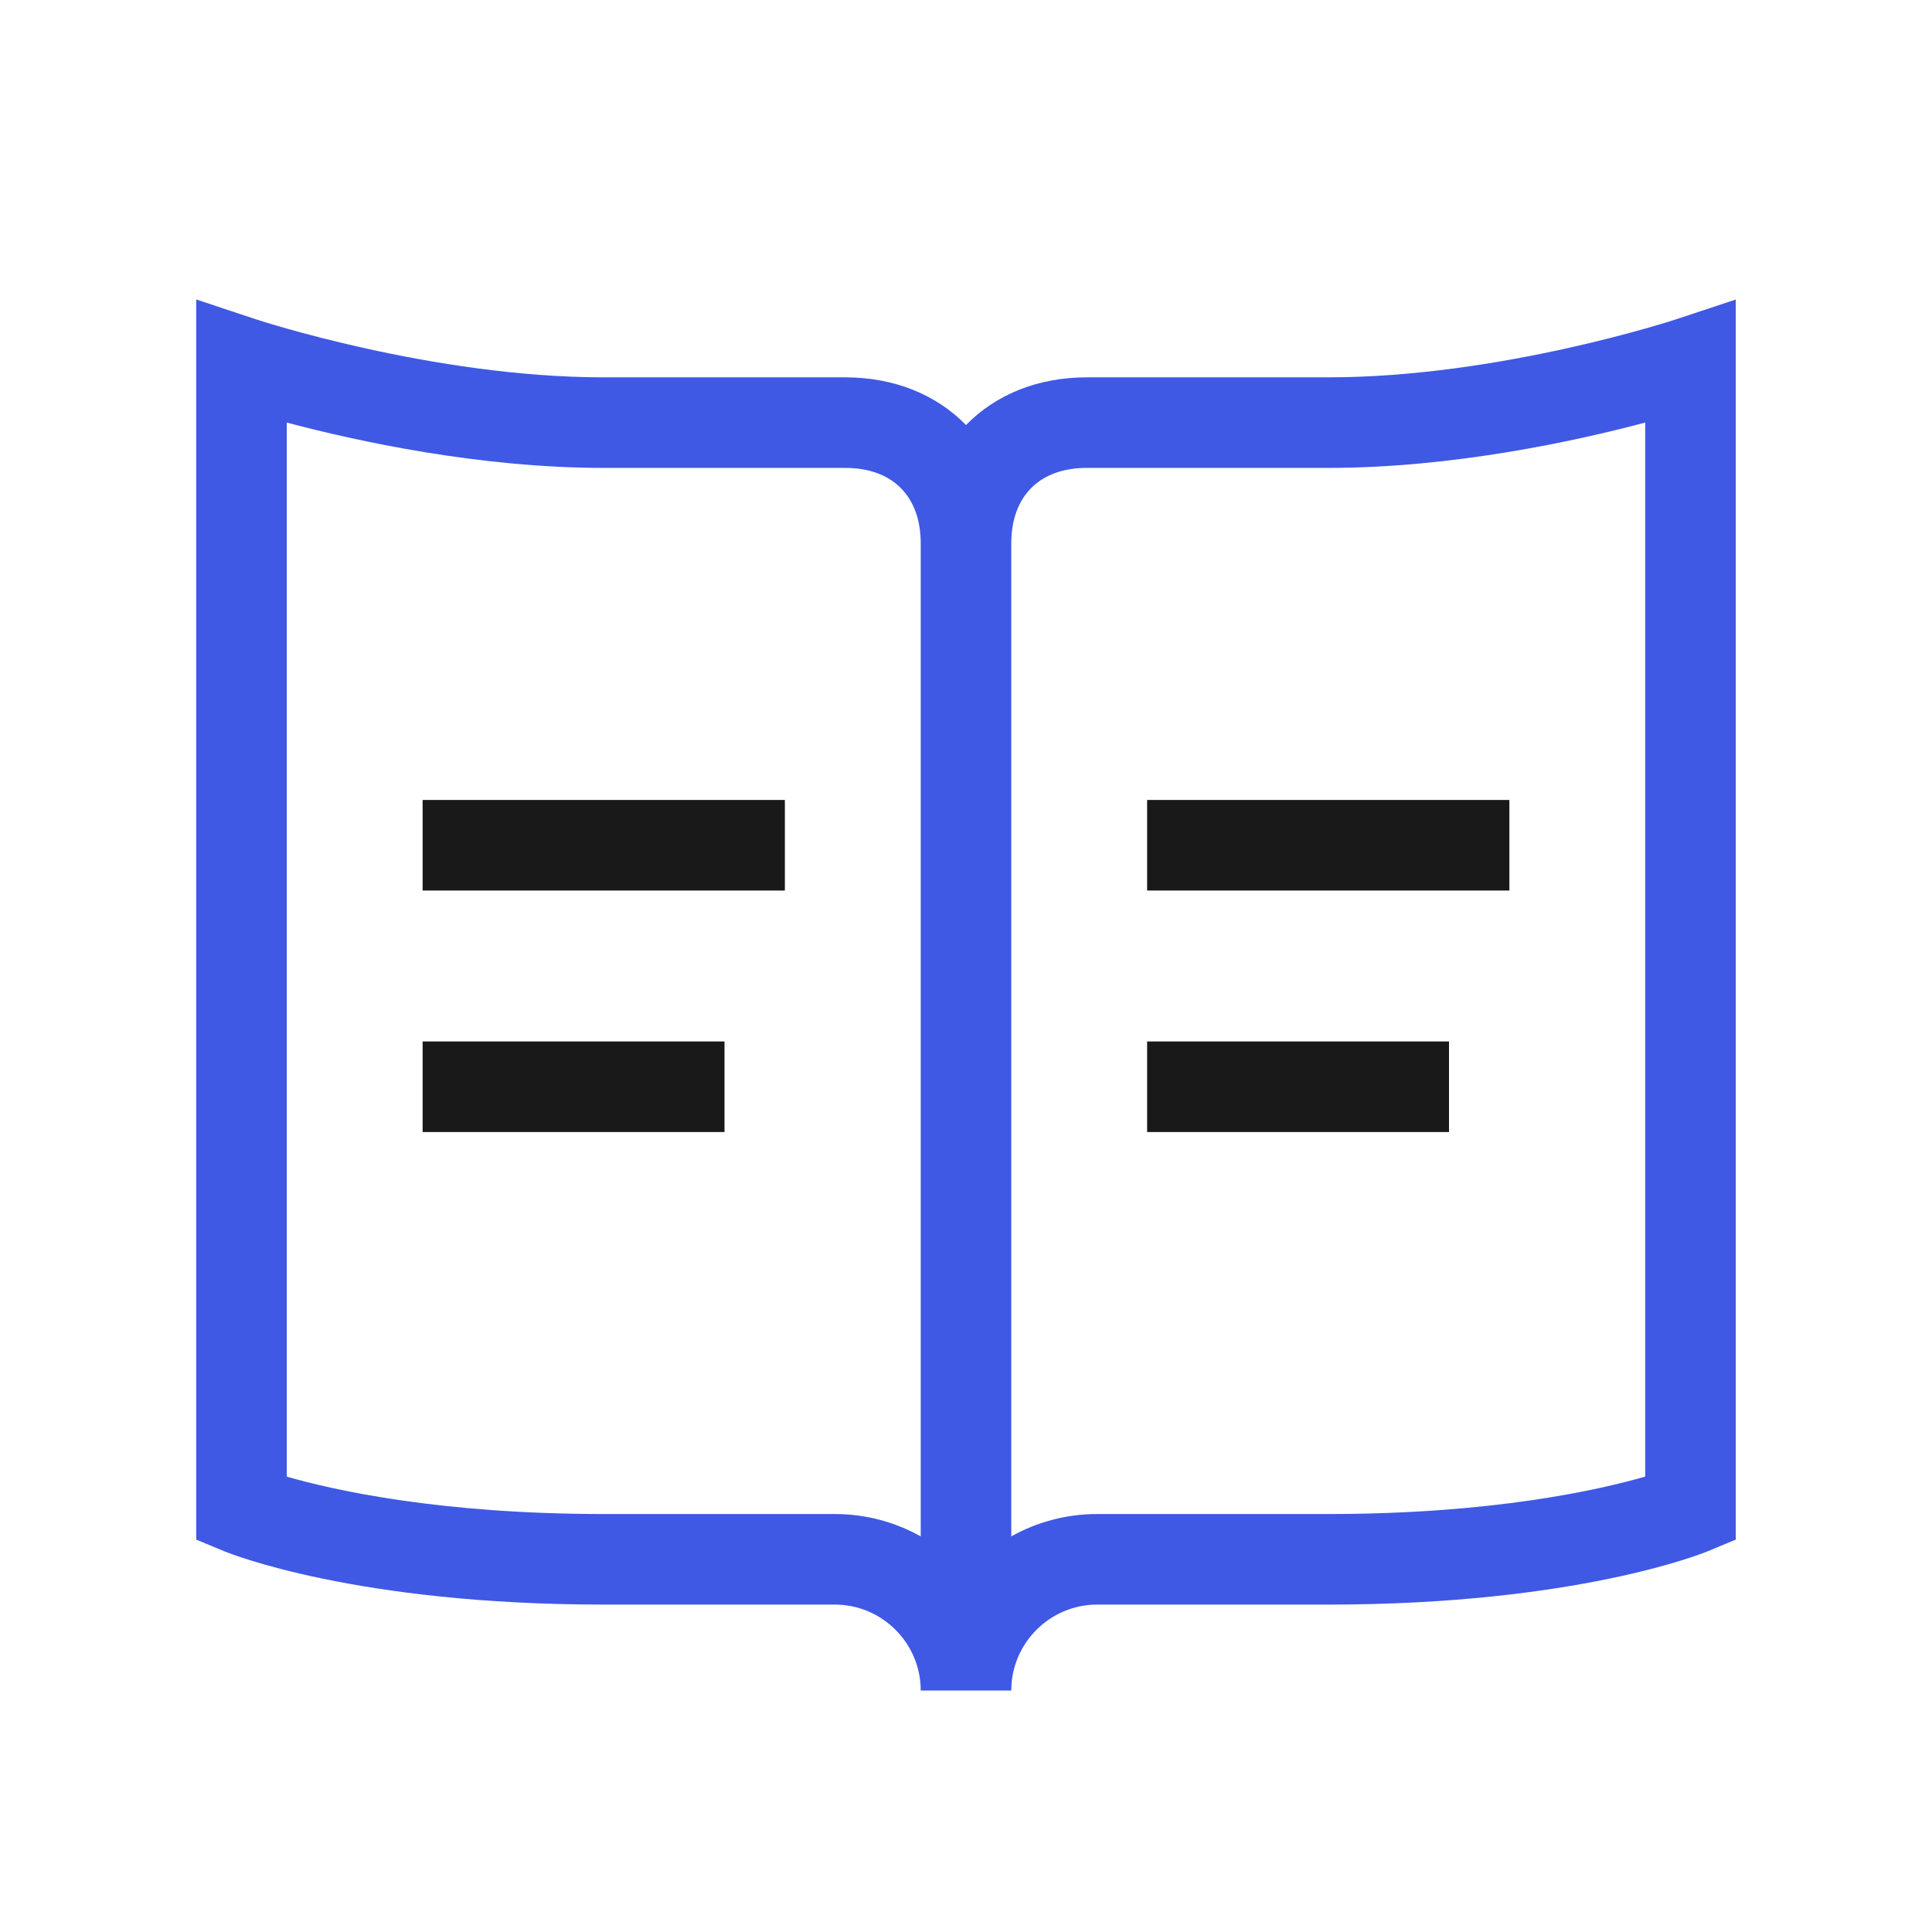 <svg width="32" height="32" viewBox="0 0 32 32" fill="none" xmlns="http://www.w3.org/2000/svg">
<path d="M27.763 5.288C27.734 5.298 24.837 6.25 22 6.25H18C17.179 6.25 16.486 6.542 16 7.04C15.514 6.542 14.821 6.25 14 6.25H10C7.163 6.25 4.266 5.298 4.237 5.288L3.25 4.96V25.501L3.713 25.693C3.801 25.73 5.898 26.577 10 26.577H13.827C14.611 26.577 15.25 27.216 15.25 28H16.75C16.75 27.216 17.389 26.577 18.173 26.577H22C26.102 26.577 28.199 25.73 28.287 25.693L28.75 25.501V4.961L27.763 5.288ZM15.25 25.447C14.829 25.212 14.344 25.077 13.827 25.077H10C7.288 25.077 5.529 24.682 4.75 24.458V6.999C5.912 7.308 7.942 7.75 10 7.75H14C14.782 7.75 15.25 8.218 15.25 9V25.447ZM27.25 24.457C26.469 24.682 24.711 25.077 22 25.077H18.173C17.656 25.077 17.171 25.212 16.75 25.447V9C16.75 8.218 17.218 7.75 18 7.75H22C24.058 7.75 26.088 7.308 27.25 6.999V24.457Z" fill="#3F59E4"/>
<path d="M13 13.25H7V14.75H13V13.25Z" fill="#191919"/>
<path d="M12 17.25H7V18.75H12V17.25Z" fill="#191919"/>
<path d="M25 13.25H19V14.75H25V13.25Z" fill="#191919"/>
<path d="M24 17.25H19V18.75H24V17.25Z" fill="#191919"/>
</svg>
